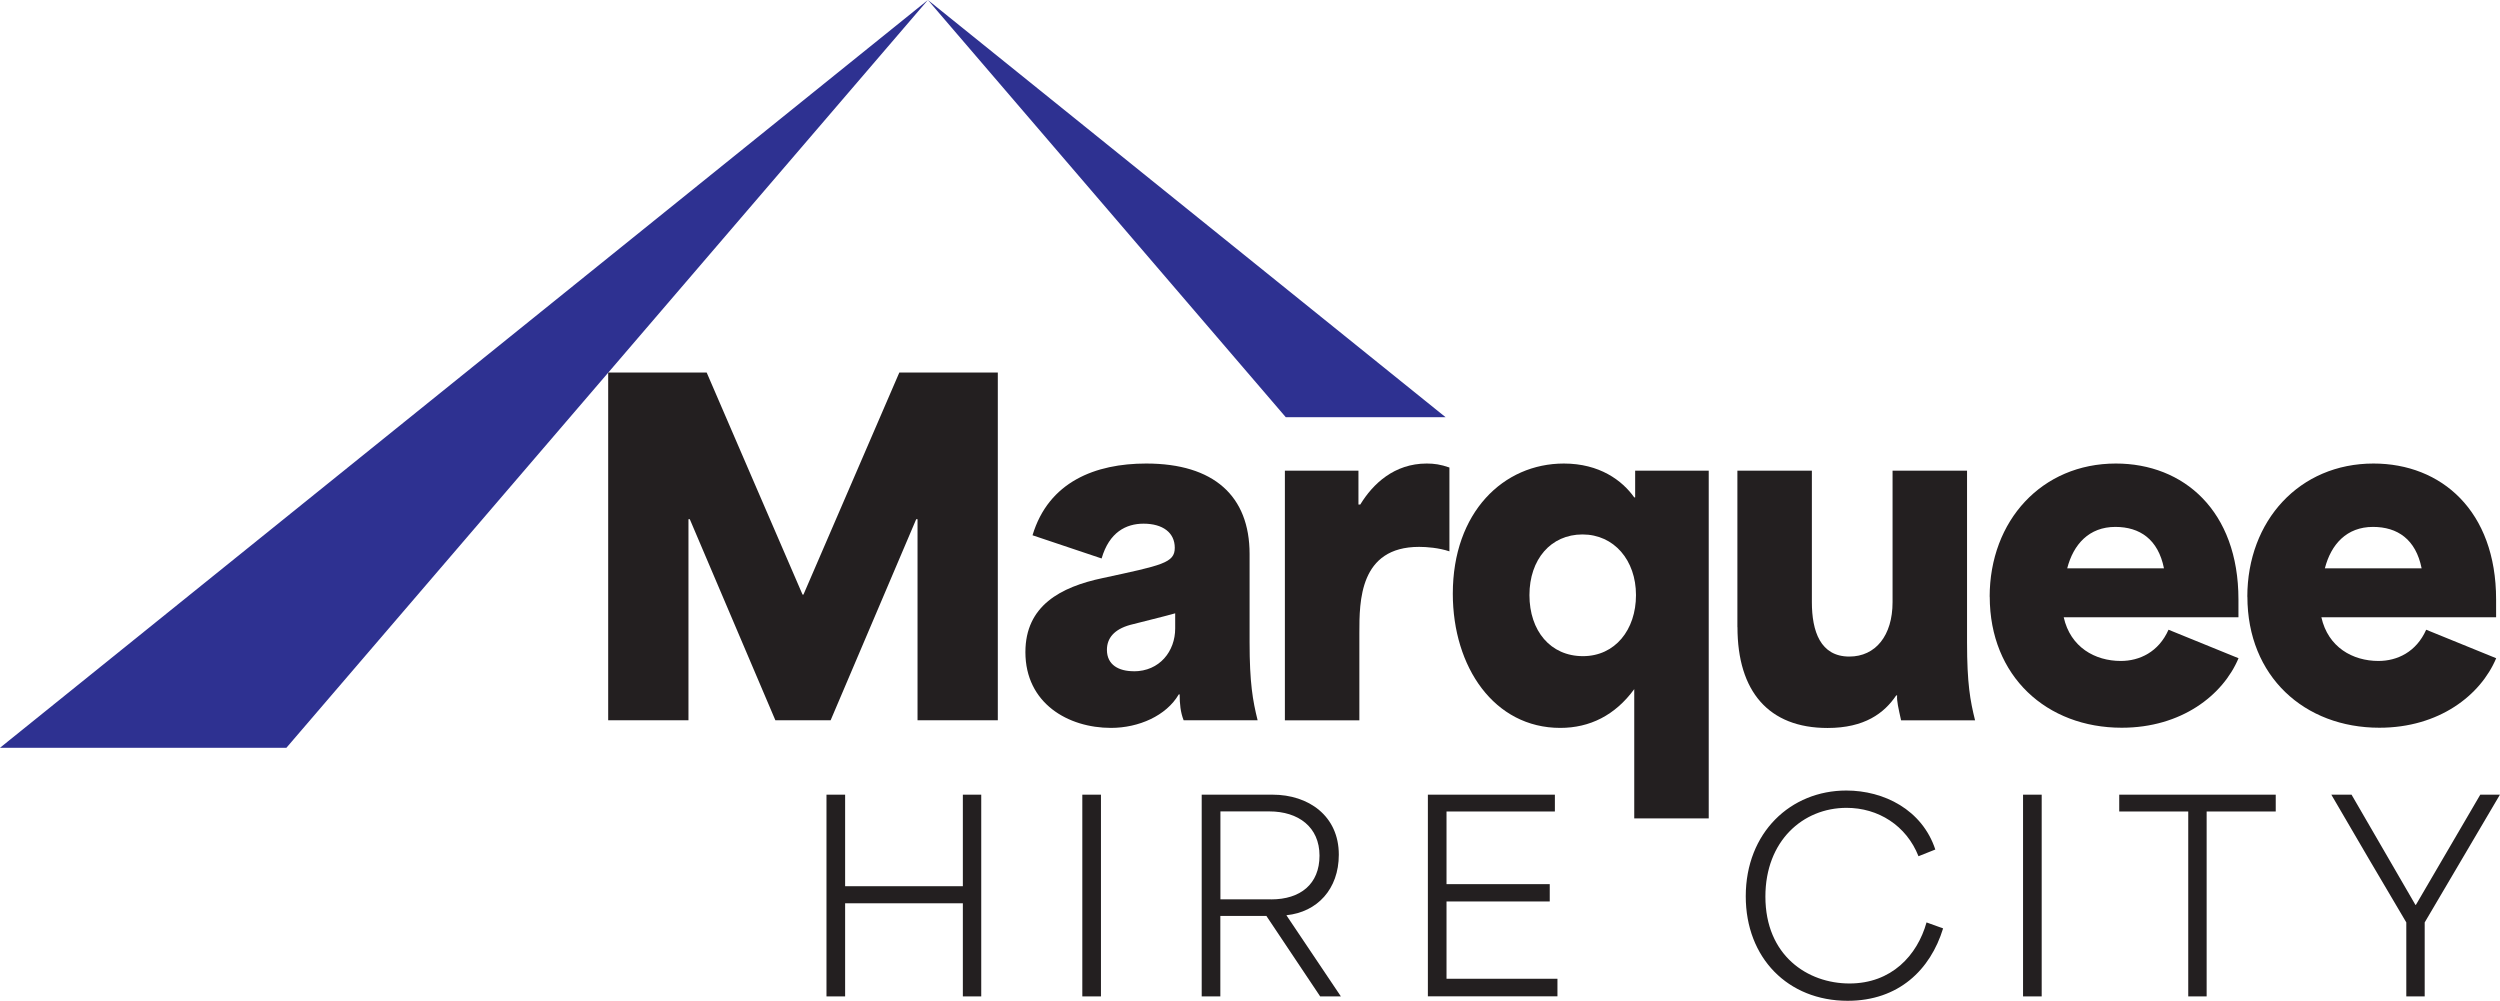 <?xml version="1.0" encoding="UTF-8"?> <svg xmlns="http://www.w3.org/2000/svg" id="Layer_2" viewBox="0 0 301.76 120.8"><defs><style>.cls-1{fill:#2e3191;}.cls-1,.cls-2{stroke-width:0px;}.cls-2{fill:#231f20;}</style></defs><g id="Layer_1-2"><polygon class="cls-1" points="0 90.26 34.57 90.26 112 0 0 90.26"></polygon><polygon class="cls-1" points="174.49 50.36 155.2 50.36 112 0 174.49 50.36"></polygon><path class="cls-2" d="M73.41,44.97h11.89c3.87,8.93,7.69,17.87,11.57,26.8h.11c3.87-8.93,7.7-17.87,11.57-26.8h11.89v41.97h-9.69v-24.27h-.16l-10.33,24.27h-6.67l-10.33-24.27h-.16v24.27h-9.69v-41.97Z"></path><path class="cls-2" d="M123.77,78.71c0-5.6,4.25-7.86,9.31-8.93,7.21-1.56,8.72-1.83,8.72-3.66s-1.45-2.91-3.77-2.91c-2.1,0-4.14,1.02-5.06,4.2l-8.34-2.8c1.94-6.46,7.59-8.66,13.72-8.66,8.18,0,12.48,3.93,12.48,10.92v10.65c0,4.9.38,7.05.97,9.42h-8.93c-.38-.97-.48-1.99-.48-3.12h-.11c-1.51,2.58-4.84,4.04-8.18,4.04-5.17,0-10.33-2.96-10.33-9.15ZM136.85,81.03c3.12,0,5-2.42,5-5.17v-1.83c-1.51.43-4.63,1.18-5.44,1.4-1.94.54-2.8,1.61-2.8,3.01,0,1.83,1.45,2.58,3.23,2.58Z"></path><path class="cls-2" d="M155.09,56.81h8.88v4.09h.22c1.51-2.48,4.09-4.95,8.02-4.95.91,0,1.67.11,2.74.48v10.12c-1.29-.43-2.74-.54-3.66-.54-7.21,0-7.21,6.57-7.21,10.39v10.55h-8.99v-30.14Z"></path><path class="cls-2" d="M197.26,83.18c-2.31,3.17-5.38,4.68-8.93,4.68-7.96,0-12.97-7.32-12.97-16.2,0-9.85,6.13-15.71,13.4-15.71,4.31,0,7.05,2.04,8.5,4.09h.11v-3.23h8.88v41.97h-8.99v-15.61ZM191.07,79.2c3.87,0,6.4-3.17,6.4-7.37s-2.64-7.32-6.46-7.32-6.4,3.01-6.4,7.32,2.53,7.37,6.46,7.37Z"></path><path class="cls-2" d="M209.71,75.7v-18.89h8.99v15.87c0,3.5,1.02,6.57,4.52,6.57,3.17,0,5.22-2.53,5.22-6.57v-15.87h8.99v20.72c0,5,.38,7.05.97,9.42h-8.93c-.32-1.45-.54-2.37-.48-3.01h-.11c-1.45,2.15-3.82,3.93-8.29,3.93-7.1,0-10.87-4.41-10.87-12.16Z"></path><path class="cls-2" d="M240.16,72.04c0-9.2,6.3-16.09,15.23-16.09,8.18,0,14.8,5.7,14.8,16.41v2.15h-21.09c.81,3.61,3.77,5.27,6.89,5.27,2.26,0,4.57-1.08,5.76-3.77l8.45,3.44c-1.88,4.47-6.89,8.39-14.1,8.39-9.04,0-15.93-6.19-15.93-15.82ZM261.2,68.6c-.7-3.5-2.91-5-5.87-5-3.17,0-5.06,2.1-5.81,5h11.68Z"></path><path class="cls-2" d="M271.26,72.04c0-9.2,6.3-16.09,15.23-16.09,8.18,0,14.8,5.7,14.8,16.41v2.15h-21.09c.81,3.61,3.77,5.27,6.89,5.27,2.26,0,4.57-1.08,5.76-3.77l8.45,3.44c-1.88,4.47-6.89,8.39-14.1,8.39-9.04,0-15.93-6.19-15.93-15.82ZM292.3,68.6c-.7-3.5-2.91-5-5.87-5-3.18,0-5.06,2.1-5.81,5h11.68Z"></path><path class="cls-2" d="M99.76,95.92h2.25v11.05h14.21v-11.05h2.22v24.35h-2.22v-11.24h-14.21v11.24h-2.25v-24.35Z"></path><path class="cls-2" d="M130.64,95.92h2.25v24.35h-2.25v-24.35Z"></path><path class="cls-2" d="M145.06,95.92h8.55c4.34,0,7.99,2.56,7.99,7.24,0,4.18-2.62,6.93-6.31,7.31v.03c2.19,3.25,4.37,6.49,6.56,9.77h-2.5l-6.49-9.71h-5.56v9.71h-2.25v-24.35ZM153.43,108.56c3.53,0,5.84-1.84,5.84-5.28s-2.53-5.34-6.06-5.34h-5.9v10.61h6.12Z"></path><path class="cls-2" d="M172.35,95.92h15.33v2.03h-13.08v8.77h12.46v2.09h-12.46v9.33h13.39v2.12h-15.64v-24.35Z"></path><path class="cls-2" d="M210.72,108.19c0-7.71,5.43-12.77,12.14-12.77,4.53,0,9.15,2.31,10.74,7.12l-2.03.81c-1.47-3.72-4.87-5.84-8.68-5.84-5.28,0-9.8,4-9.8,10.71,0,7.12,5.09,10.49,10.15,10.49s8.18-3.37,9.3-7.37l2,.72c-1.53,5-5.37,8.74-11.52,8.74-7.21,0-12.3-5.18-12.3-12.61Z"></path><path class="cls-2" d="M244.19,95.92h2.25v24.35h-2.25v-24.35Z"></path><path class="cls-2" d="M255.8,97.95v-2.03h18.89v2.03h-8.34v22.32h-2.22v-22.32h-8.34Z"></path><path class="cls-2" d="M290.45,111.34c-3.03-5.12-6.06-10.27-9.05-15.42h2.44l7.71,13.3h.06l7.77-13.3h2.37l-9.08,15.42v8.93h-2.22v-8.93Z"></path></g></svg> 